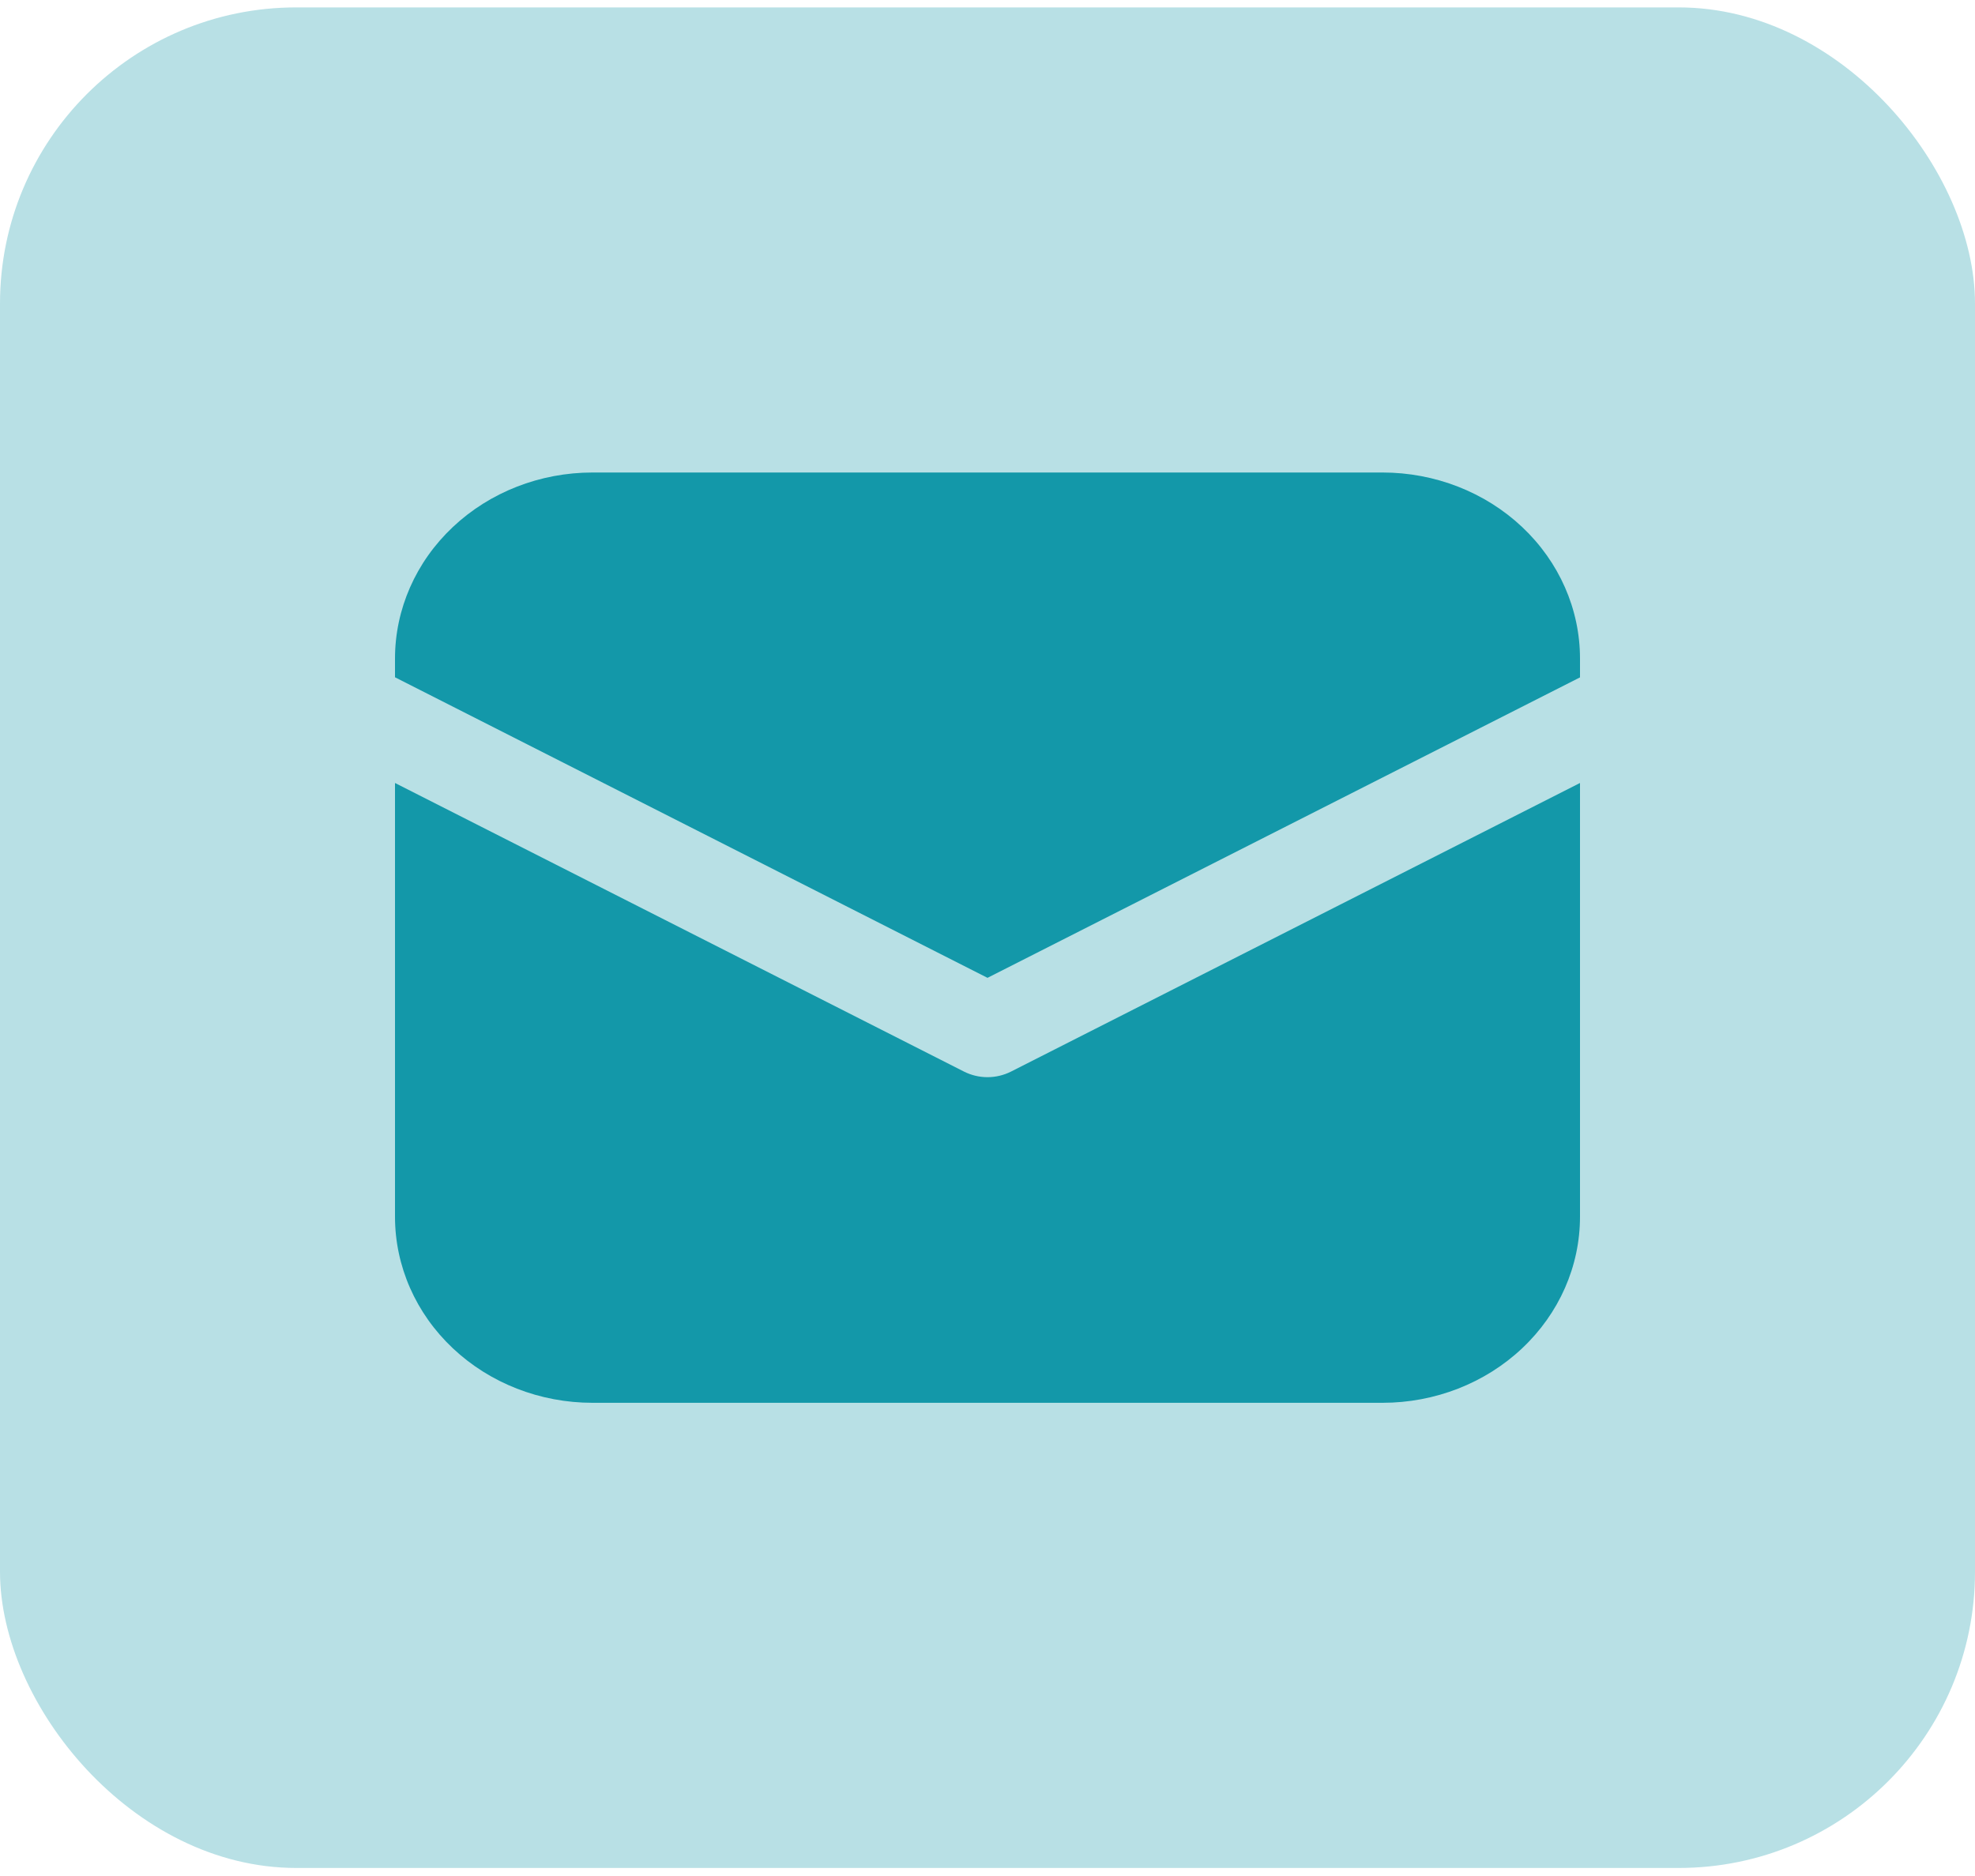 <svg width="40" height="38" viewBox="0 0 40 38" fill="none" xmlns="http://www.w3.org/2000/svg">
<rect y="0.15" width="40" height="37.687" rx="6" fill="#B8E0E5"/>
<path d="M12 9.571C10.939 9.571 9.922 9.968 9.172 10.675C8.421 11.382 8 12.341 8 13.34V13.719L20 19.807L32 13.721V13.34C32 12.341 31.579 11.382 30.828 10.675C30.078 9.968 29.061 9.571 28 9.571H12ZM32 15.86L20.474 21.707C20.328 21.78 20.166 21.819 20 21.819C19.834 21.819 19.672 21.78 19.526 21.707L8 15.86V24.646C8 25.646 8.421 26.604 9.172 27.311C9.922 28.018 10.939 28.415 12 28.415H28C29.061 28.415 30.078 28.018 30.828 27.311C31.579 26.604 32 25.646 32 24.646V15.86Z" fill="#1398A9"/>
</svg>
